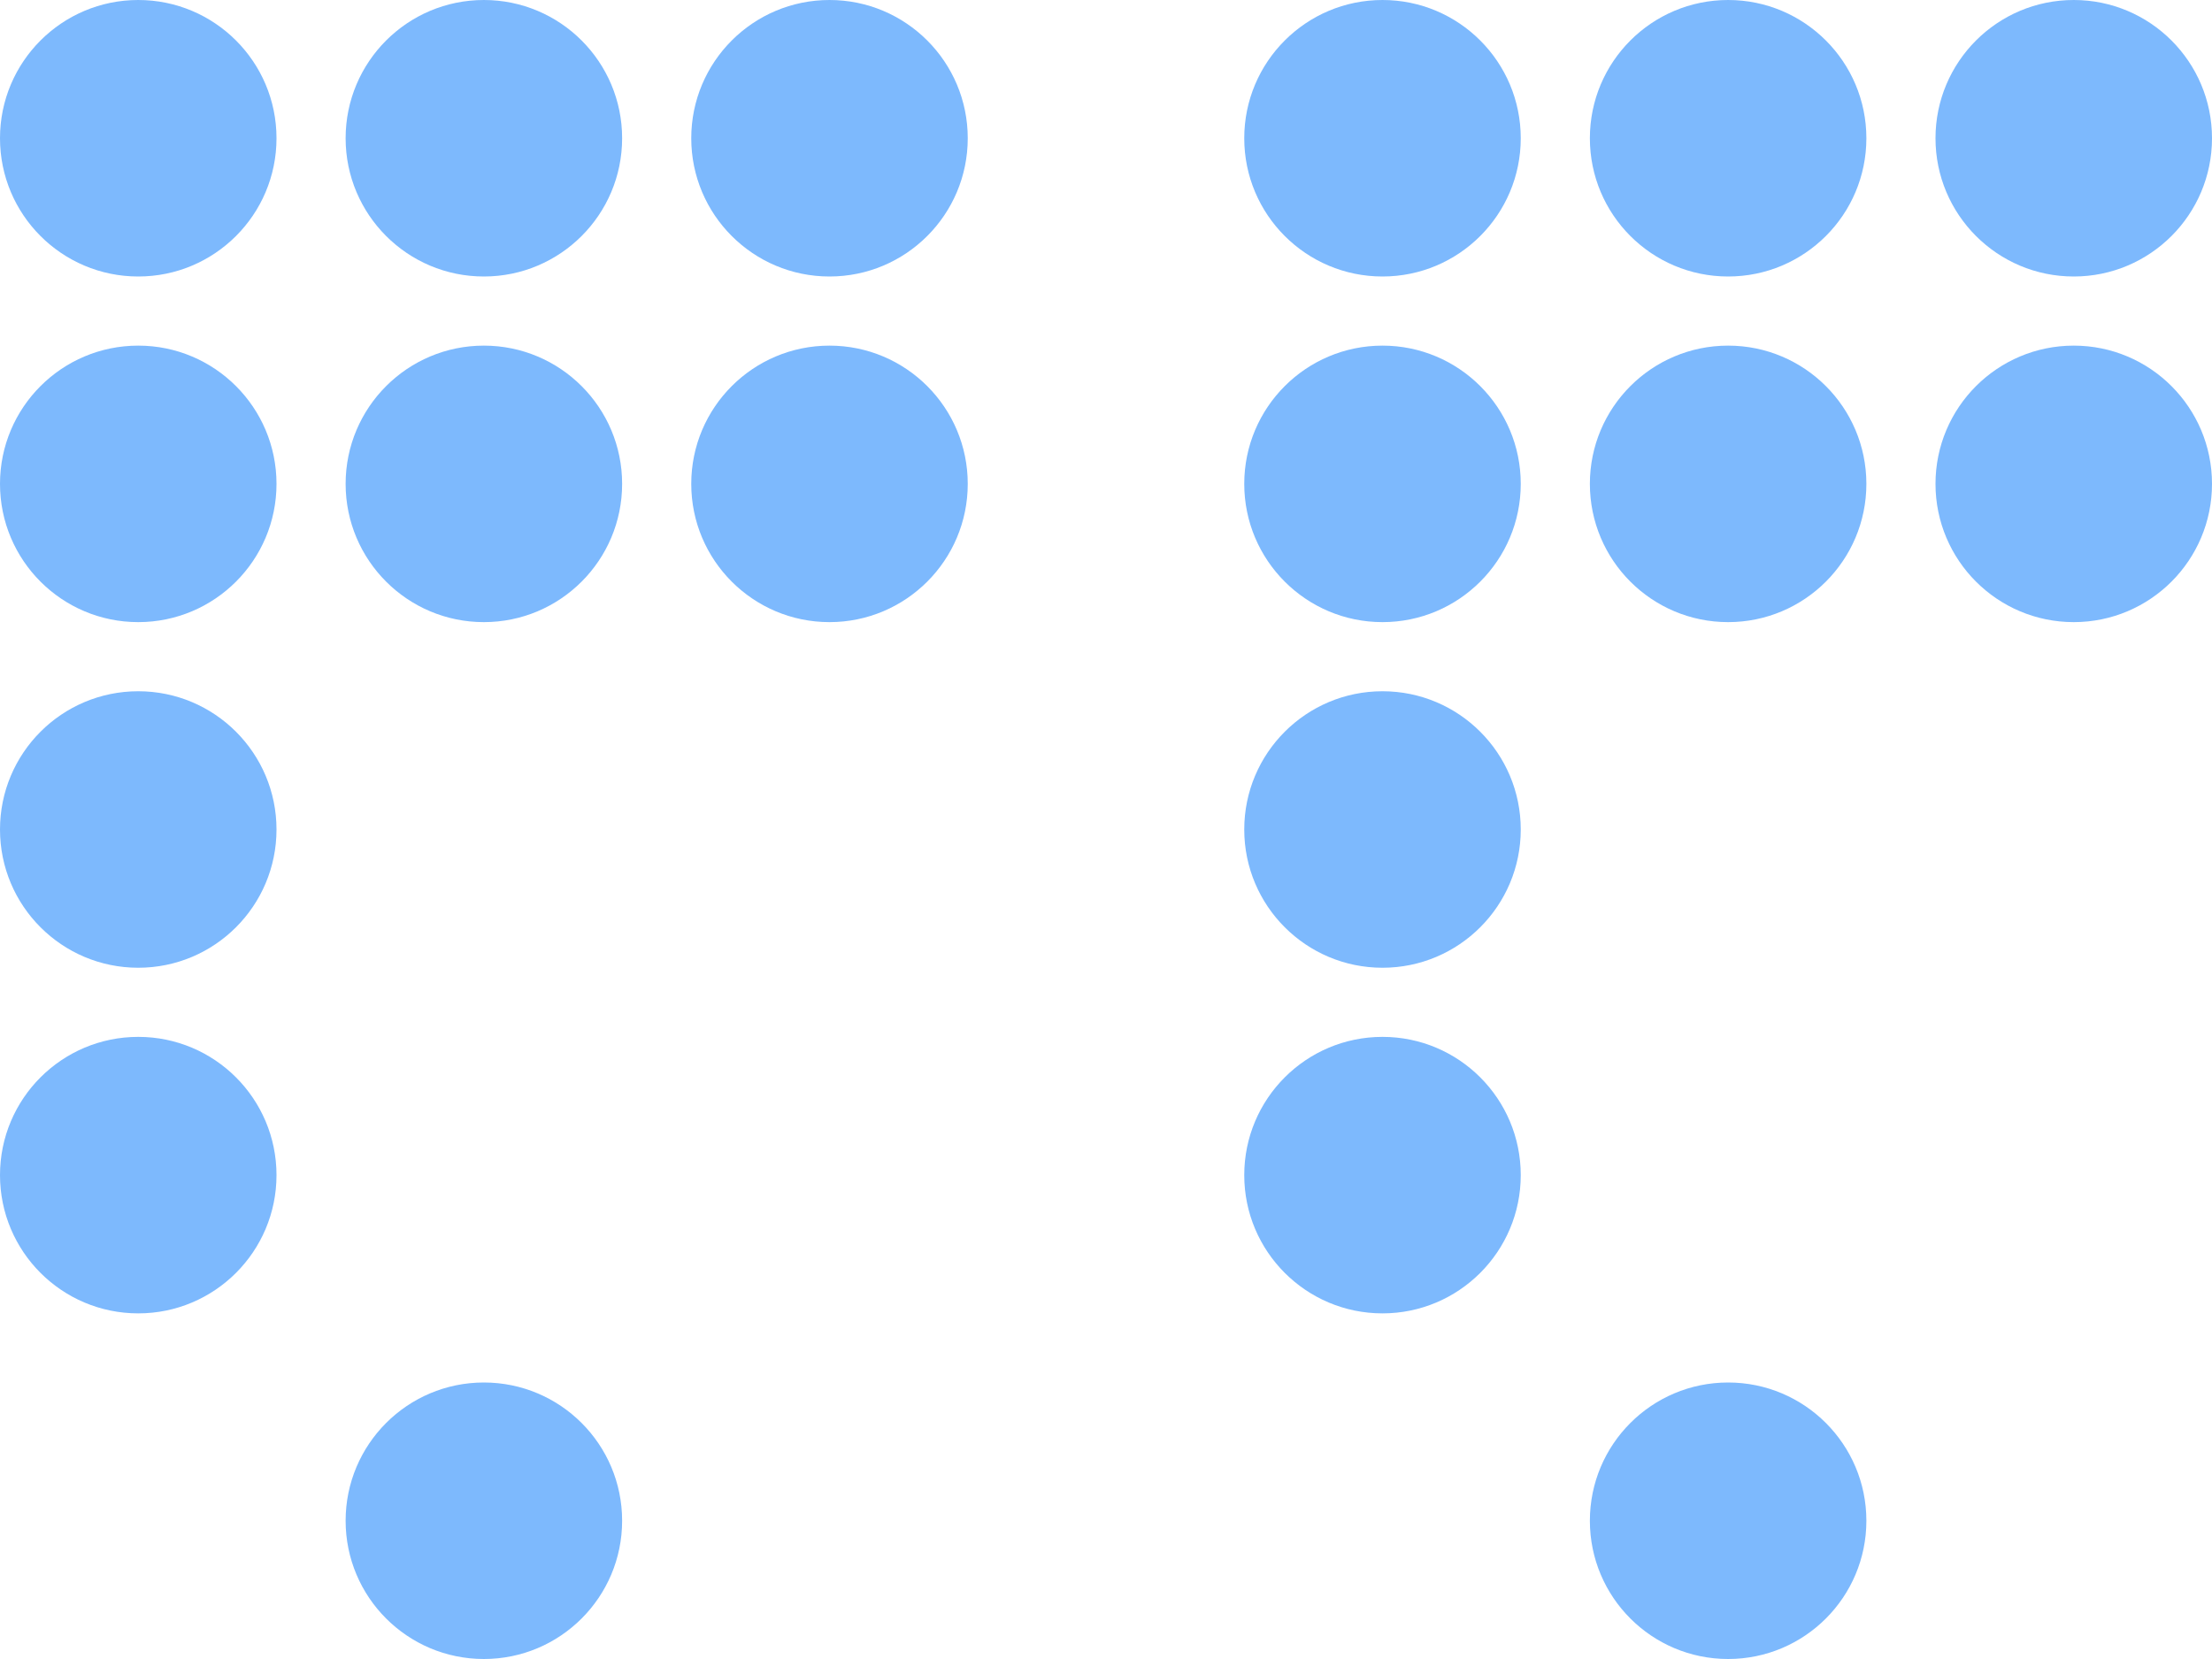 <?xml version="1.0" encoding="UTF-8"?> <svg xmlns="http://www.w3.org/2000/svg" width="32" height="24" viewBox="0 0 32 24" fill="none"><circle cx="2" cy="2" r="2" fill="#7DB9FD"></circle><circle cx="2" cy="7" r="2" fill="#7DB9FD"></circle><circle cx="2" cy="12" r="2" fill="#7DB9FD"></circle><circle cx="2" cy="17" r="2" fill="#7DB9FD"></circle><circle cx="7" cy="7" r="2" fill="#7DB9FD"></circle><circle cx="7" cy="2" r="2" fill="#7DB9FD"></circle><circle cx="7" cy="22" r="2" fill="#7DB9FD"></circle><circle cx="12" cy="2" r="2" fill="#7DB9FD"></circle><circle cx="12" cy="7" r="2" fill="#7DB9FD"></circle><circle cx="20" cy="2" r="2" fill="#7DB9FD"></circle><circle cx="20" cy="7" r="2" fill="#7DB9FD"></circle><circle cx="20" cy="12" r="2" fill="#7DB9FD"></circle><circle cx="20" cy="17" r="2" fill="#7DB9FD"></circle><circle cx="25" cy="7" r="2" fill="#7DB9FD"></circle><circle cx="25" cy="2" r="2" fill="#7DB9FD"></circle><circle cx="25" cy="22" r="2" fill="#7DB9FD"></circle><circle cx="30" cy="2" r="2" fill="#7DB9FD"></circle><circle cx="30" cy="7" r="2" fill="#7DB9FD"></circle></svg> 